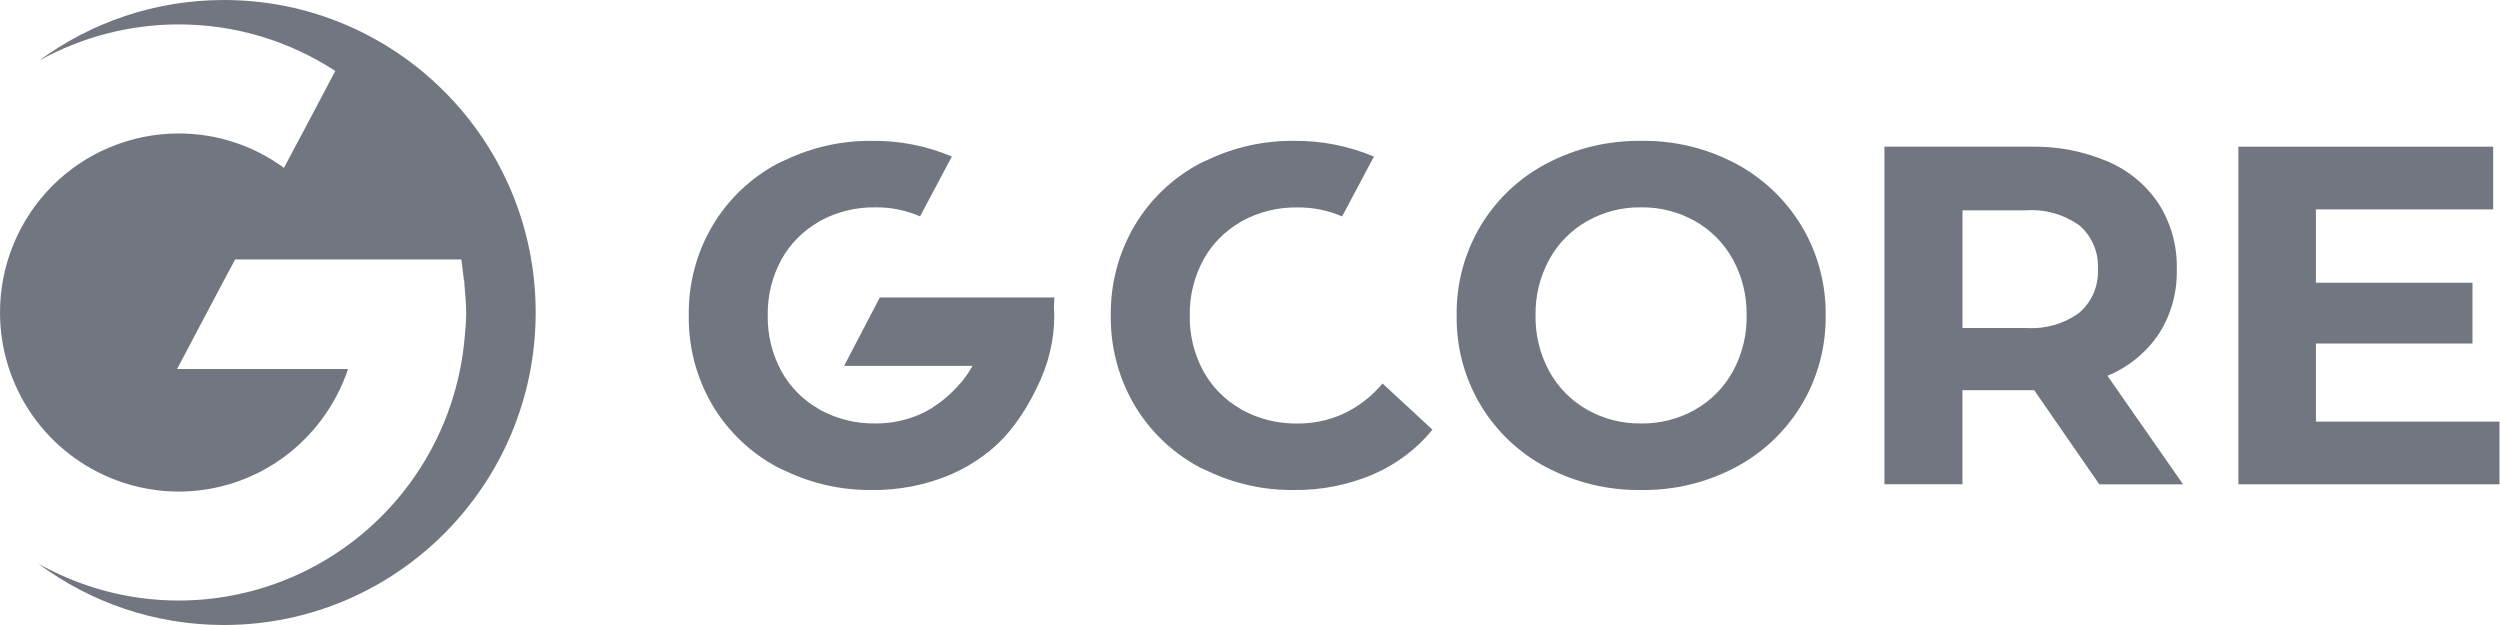 <?xml version="1.0" encoding="UTF-8"?> <svg xmlns="http://www.w3.org/2000/svg" width="128" height="32" viewBox="0 0 128 32" fill="none"><g clip-path="url(#clip0_636_248)"><path fill-rule="evenodd" clip-rule="evenodd" d="M27.427 16C27.427 24.836 20.279 32 11.463 32C7.902 32 4.612 30.831 1.957 28.856C2.411 29.111 2.88 29.342 3.362 29.55C5.188 30.339 7.156 30.747 9.146 30.747C12.852 30.747 16.419 29.342 19.135 26.82C21.851 24.297 23.519 20.839 23.802 17.136C23.841 16.786 23.863 16.436 23.869 16.086C23.869 15.639 23.832 15.122 23.785 14.65C23.783 14.606 23.78 14.558 23.777 14.514C23.777 14.461 23.774 14.408 23.769 14.358L23.755 14.372C23.688 13.758 23.619 13.286 23.619 13.286H12.037L11.136 14.975L9.068 18.892H17.821C17.497 19.861 17.012 20.772 16.388 21.583C15.537 22.7 14.443 23.603 13.184 24.225C11.929 24.847 10.546 25.172 9.143 25.169C8.071 25.169 7.006 24.975 6 24.603C4.24 23.958 2.722 22.789 1.649 21.25C0.576 19.708 0 17.878 0 16C0 14.797 0.236 13.603 0.696 12.492C1.156 11.381 1.829 10.369 2.677 9.517C3.525 8.667 4.534 7.989 5.646 7.531C6.757 7.072 7.946 6.833 9.146 6.833C11.083 6.831 12.974 7.447 14.537 8.594L15.737 6.342L17.167 3.633C14.781 2.075 11.992 1.247 9.143 1.25C6.624 1.25 4.171 1.9 2.001 3.106C4.653 1.156 7.924 0 11.463 0C20.279 0 27.427 7.164 27.427 16Z" fill="#717680"></path><path d="M70.783 19.636C70.219 20.312 69.513 20.855 68.712 21.215C67.999 21.53 67.222 21.688 66.442 21.684C65.446 21.702 64.459 21.46 63.581 20.981C63.55 20.963 63.522 20.942 63.49 20.921C62.707 20.469 62.06 19.811 61.619 19.016C61.14 18.137 60.899 17.153 60.916 16.152C60.899 15.154 61.14 14.167 61.619 13.288C62.06 12.496 62.703 11.838 63.49 11.383C63.522 11.365 63.55 11.341 63.581 11.323C64.459 10.844 65.442 10.602 66.442 10.62C67.226 10.613 67.999 10.77 68.716 11.082L70.342 8.021C70.342 8.021 70.317 8.007 70.303 8C69.02 7.465 67.638 7.195 66.246 7.213C64.708 7.195 63.19 7.535 61.801 8.2C61.686 8.256 61.563 8.298 61.448 8.361C60.059 9.093 58.898 10.196 58.094 11.547C57.272 12.941 56.849 14.534 56.873 16.152C56.849 17.77 57.272 19.363 58.094 20.756C58.898 22.105 60.059 23.208 61.448 23.94C61.563 24.003 61.686 24.045 61.801 24.101C63.179 24.762 64.69 25.102 66.219 25.088C67.614 25.109 68.999 24.84 70.286 24.297C70.303 24.29 70.317 24.279 70.335 24.272C71.503 23.764 72.535 22.987 73.343 22L70.779 19.629L70.783 19.636Z" fill="#717680"></path><path d="M79.18 23.929C77.781 23.194 76.613 22.087 75.801 20.732C74.98 19.349 74.556 17.763 74.581 16.152C74.556 14.541 74.98 12.955 75.801 11.572C76.613 10.217 77.781 9.111 79.18 8.375C80.673 7.587 82.338 7.192 84.028 7.213C85.71 7.185 87.374 7.584 88.861 8.372C90.256 9.111 91.425 10.217 92.239 11.569C93.068 12.952 93.495 14.538 93.474 16.149C93.495 17.759 93.068 19.346 92.239 20.729C91.425 22.08 90.256 23.187 88.861 23.925C87.374 24.713 85.71 25.113 84.028 25.088C82.342 25.113 80.673 24.713 79.18 23.925V23.929ZM86.787 20.977C87.602 20.515 88.273 19.836 88.725 19.013C89.204 18.134 89.445 17.15 89.427 16.149C89.445 15.151 89.204 14.163 88.725 13.284C88.273 12.461 87.602 11.782 86.787 11.32C85.944 10.847 84.993 10.602 84.024 10.616C83.059 10.602 82.104 10.844 81.261 11.32C80.446 11.782 79.775 12.461 79.323 13.284C78.844 14.163 78.603 15.147 78.62 16.149C78.603 17.147 78.844 18.134 79.323 19.013C79.775 19.836 80.446 20.515 81.261 20.977C82.104 21.454 83.055 21.695 84.024 21.681C84.989 21.695 85.944 21.454 86.787 20.977Z" fill="#717680"></path><path d="M107.481 24.794L104.152 19.979H100.476V24.794H96.482V7.51H103.952C105.32 7.479 106.677 7.738 107.936 8.277C108.996 8.732 109.902 9.489 110.538 10.452C111.164 11.45 111.482 12.608 111.451 13.785C111.482 14.962 111.161 16.117 110.528 17.105C109.881 18.061 108.968 18.803 107.901 19.24L111.773 24.797H107.481V24.794ZM106.47 11.547C105.677 10.977 104.708 10.7 103.735 10.77H100.479V16.793H103.735C104.711 16.859 105.684 16.583 106.47 16.002C106.785 15.728 107.034 15.385 107.198 15C107.359 14.615 107.432 14.198 107.411 13.781C107.436 13.361 107.366 12.941 107.202 12.556C107.041 12.167 106.789 11.824 106.474 11.547H106.47Z" fill="#717680"></path><path d="M127.973 21.587V24.797H114.605V7.51H127.651V10.721H118.575V14.475H126.591V17.588H118.575V21.587H127.973Z" fill="#717680"></path><path d="M49.174 19.633C48.611 20.308 47.904 20.851 47.104 21.212C46.39 21.527 45.614 21.684 44.834 21.681C43.837 21.698 42.851 21.457 41.973 20.977C41.941 20.96 41.913 20.939 41.882 20.918C41.099 20.466 40.451 19.808 40.011 19.013C39.532 18.134 39.29 17.15 39.308 16.149C39.29 15.15 39.532 14.163 40.011 13.284C40.451 12.493 41.095 11.835 41.882 11.379C41.913 11.362 41.941 11.337 41.973 11.32C42.851 10.84 43.833 10.599 44.834 10.616C45.617 10.609 46.39 10.767 47.107 11.078L48.733 8.018C48.733 8.018 48.709 8.004 48.695 7.997C47.411 7.461 46.03 7.192 44.638 7.213C43.099 7.195 41.581 7.535 40.193 8.2C40.077 8.256 39.955 8.298 39.84 8.361C38.451 9.093 37.29 10.196 36.485 11.547C35.663 12.938 35.24 14.534 35.265 16.152C35.24 17.77 35.663 19.363 36.485 20.757C37.29 22.105 38.451 23.208 39.84 23.939C39.955 24.003 40.077 24.044 40.193 24.101C41.571 24.762 43.081 25.102 44.61 25.088C46.005 25.109 47.39 24.839 48.678 24.297C48.695 24.29 48.709 24.279 48.726 24.272C49.895 23.764 50.926 22.987 51.734 22L49.171 19.629L49.174 19.633Z" fill="#717680"></path><path d="M53.966 15.655L50.475 15.669C50.524 16.548 50.374 17.427 50.035 18.239C49.723 18.957 49.265 19.601 48.691 20.13C48.408 20.403 48.104 20.652 47.772 20.858C48.209 21.968 48.593 23.001 48.803 24.185C49.576 23.768 50.314 23.439 50.958 22.829C51.993 21.891 52.714 20.697 53.287 19.422C53.294 19.405 53.297 19.387 53.305 19.373C53.815 18.204 54.043 16.933 53.962 15.658L53.966 15.655Z" fill="#717680"></path><path d="M53.983 15.231L53.966 15.655L52.255 18.733H43.218L45.047 15.231H53.983Z" fill="#717680"></path></g><defs><clipPath id="clip0_636_248"><rect width="128" height="32" fill="white"></rect></clipPath></defs></svg> 